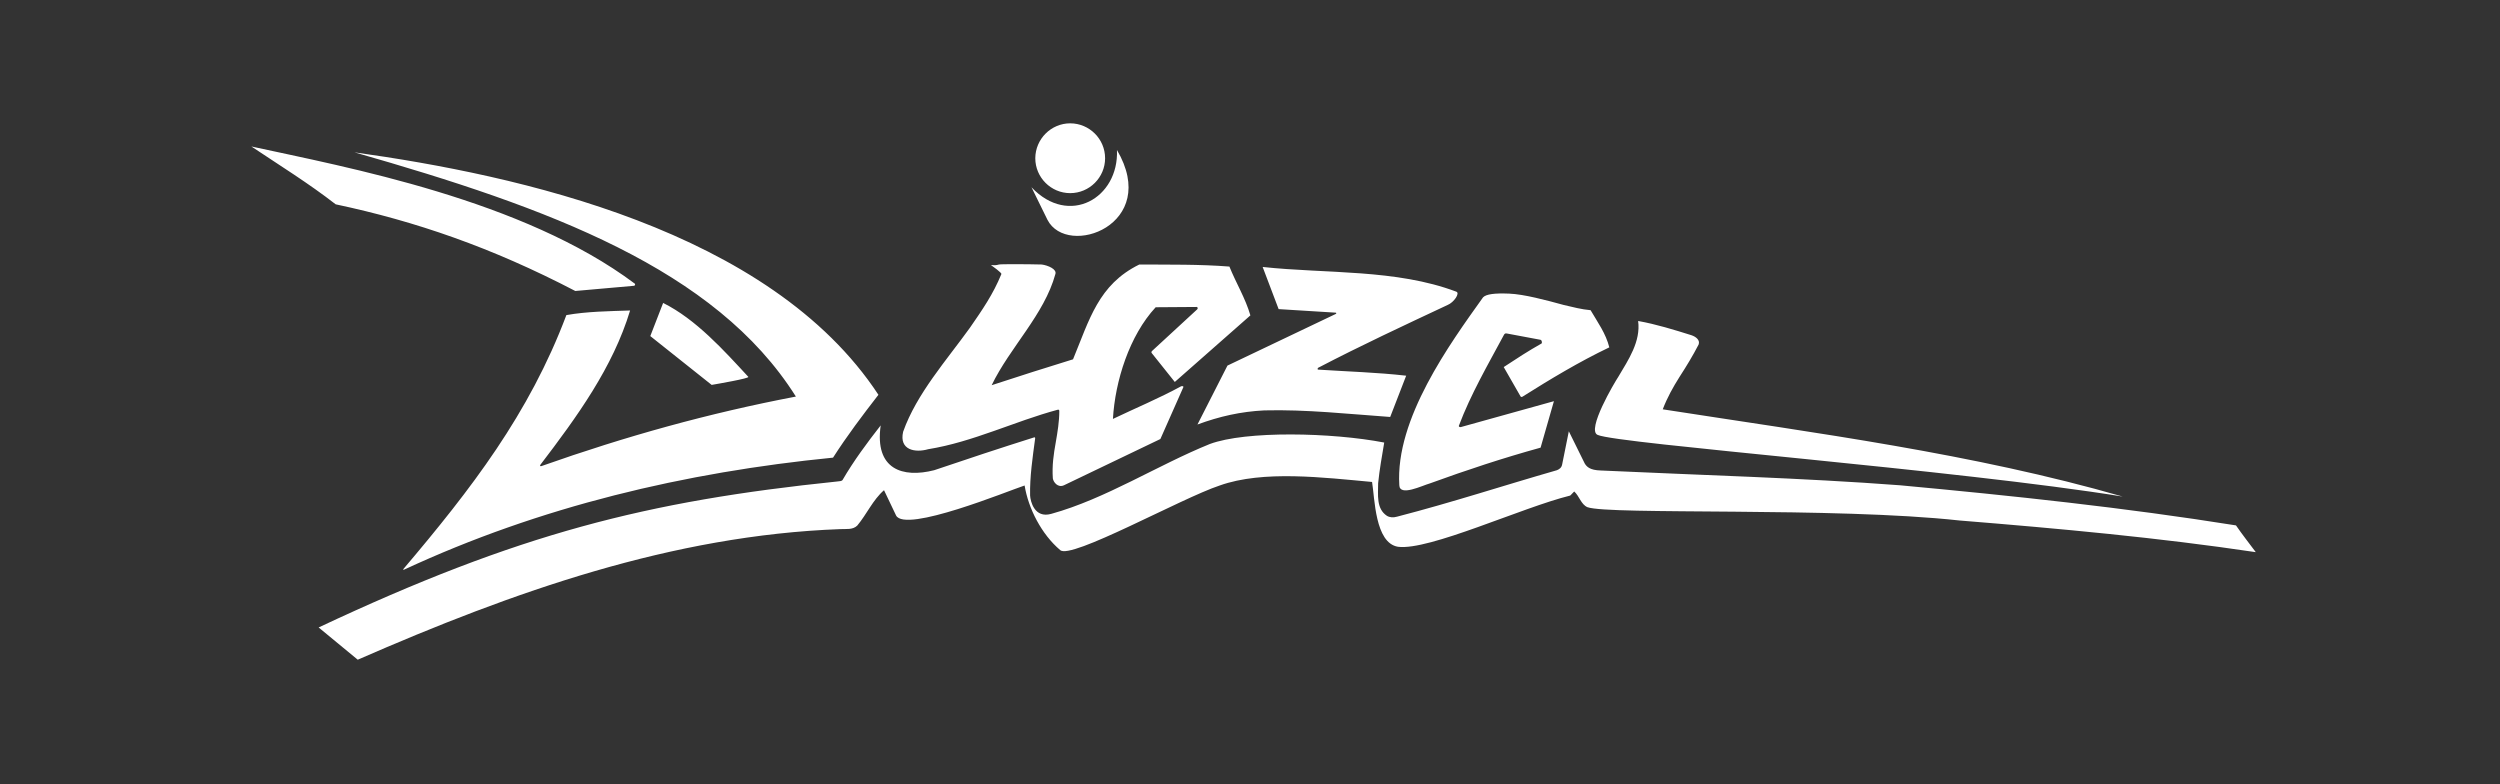 <svg xml:space="preserve" style="enable-background:new 0 0 255 80;" viewBox="0 0 255 80" y="0px" x="0px" xmlns:xlink="http://www.w3.org/1999/xlink" xmlns="http://www.w3.org/2000/svg" id="elysia_logo" version="1.1">
<rect x="0" y="0" width="255" height="80" fill="#333333" stroke="none"/>
<style type="text/css">
	.st0{fill-rule:evenodd;clip-rule:evenodd;fill:#FFFFFF;}
</style>
<path d="M171.32,38.43c-0.68,1.08-1.26,2.12-1.72,3.32c15.67,2.44,31.64,4.5,46.92,8.9
	c-16.92-2.74-51.54-5.37-53.56-6.29c-1.17-0.48,1.73-5.36,2.11-5.93c1.02-1.72,2.3-3.6,2.02-5.69c1.84,0.33,3.68,0.9,5.43,1.45
	c0.46,0.15,0.91,0.5,0.74,0.95C172.66,36.3,172.02,37.35,171.32,38.43 M162.24,31.64c-0.94-0.08-1.81-0.32-2.73-0.53
	c-1.82-0.5-4.07-1.1-5.57-1.16c-1.5-0.06-2.35,0.05-2.67,0.38c-3.4,4.76-8.96,12.4-8.54,19.16c0.03,1.19,2.35,0.03,3.11-0.18
	c3.77-1.37,7.43-2.58,11.3-3.65l1.36-4.74l-9.49,2.64c-0.1,0.03-0.23-0.04-0.21-0.12c1.22-3.24,2.97-6.24,4.6-9.28
	c0.06-0.11,0.13-0.17,0.27-0.15l3.47,0.65c0.13,0.03,0.18,0.34,0.09,0.38c-1.3,0.73-2.58,1.56-3.85,2.4l1.72,3
	c0.04,0.05,0.12,0.07,0.18,0.03c2.87-1.81,5.8-3.57,8.87-5.04C163.79,34,162.97,32.89,162.24,31.64 M147.65,31.11
	c0.65-0.26,1.3-1.22,0.89-1.36c-6.14-2.32-13.3-1.82-19.75-2.52l1.63,4.3l5.81,0.36c0.1,0.01,0.11,0.11-0.04,0.16l-10.99,5.24
	l-3.06,6.01c2.25-0.83,4.42-1.32,6.82-1.44c4.26-0.11,8.6,0.37,12.84,0.67l1.63-4.21c-2.99-0.34-5.98-0.42-8.99-0.62
	c-0.07,0-0.04-0.16,0-0.18C138.79,35.25,143.22,33.19,147.65,31.11 M58.68,29.68l5.99-0.53c0.1,0,0.14-0.16,0.09-0.21
	c-11.43-8.57-29.36-11.87-39.12-14c2.89,1.93,5.86,3.77,8.6,5.9C42.38,22.57,50.14,25.23,58.68,29.68 M67.64,30.9
	c3.35,1.67,6.19,4.83,8.69,7.54c0.14,0.15-3.15,0.72-3.74,0.82l-6.26-4.98L67.64,30.9 M32.5,64c20.4-9.59,33.49-12.88,52.91-14.89
	c0.2-0.02,0.45-0.03,0.53-0.15c1.14-1.96,2.5-3.79,3.89-5.57c-0.64,4.5,2.25,5.39,5.46,4.57c3.39-1.15,6.78-2.27,10.2-3.35
	c0.09-0.02,0.11,0.06,0.09,0.15c-0.25,1.87-0.55,3.87-0.51,5.78c0.03,0.58,0.44,2.37,2.17,1.87c5.53-1.53,10.83-4.96,16.16-7.12
	c3.68-1.37,12.45-1.18,17.79-0.15c-0.23,1.38-0.48,2.76-0.62,4.15c0,1.16-0.21,2.59,0.89,3.32c0.3,0.18,0.65,0.2,1.04,0.09
	c5.68-1.47,10.77-3.15,16.31-4.74c0.24-0.1,0.47-0.25,0.53-0.59l0.68-3.38l1.62,3.28c0.2,0.33,0.52,0.69,1.64,0.72
	c10.06,0.47,20.65,0.76,30.54,1.51c11.43,1.06,22.91,2.28,34.25,4.09c0.64,0.93,1.34,1.82,2.02,2.73
	c-9.93-1.48-19.98-2.4-30.22-3.23c-12.67-1.39-35.77-0.55-37.96-1.36c-0.65-0.29-0.81-1.12-1.34-1.6c-0.15,0.13-0.37,0.41-0.42,0.42
	c-4.9,1.21-14.4,5.64-17.56,5.22c-2.35-0.39-2.36-4.95-2.64-6.61c-4.94-0.45-11.12-1.22-15.54,0.36c-3.9,1.29-15.27,7.64-16.28,6.58
	c-1.89-1.6-3.24-4.23-3.62-6.58c-1.65,0.54-12.17,4.87-13.11,3.06L90.17,50c-1.14,0.99-1.76,2.45-2.73,3.61
	c-0.46,0.45-1.12,0.33-1.72,0.36c-17.12,0.63-33.3,6.36-49.23,13.32L32.5,64 M41.13,58.06c6.93-8.17,12.85-15.85,16.64-25.92
	c2.07-0.37,4.38-0.4,6.5-0.47c-1.75,5.8-5.42,10.85-9.16,15.75c-0.07,0.11,0.03,0.16,0.12,0.12c8.63-3.05,17.05-5.39,25.95-7.09
	c-8.2-13.02-25.25-19.27-45.02-24.91c16.62,2.32,42.37,7.89,53.44,24.73c-1.63,2.1-3.2,4.18-4.63,6.41
	c-15.07,1.49-29.87,4.97-43.74,11.42C41.13,58.13,41.11,58.1,41.13,58.06 M113.93,15.3c0.21,4.91-4.9,7.85-8.72,3.8l1.63,3.32
	C108.86,26.35,118.41,22.93,113.93,15.3 M107.65,27.95c-1.13,4.14-4.64,7.48-6.5,11.34c2.76-0.9,5.52-1.79,8.3-2.64
	c1.67-4.03,2.58-7.62,6.76-9.67c3.07,0.02,6.13-0.03,9.19,0.21c0.68,1.69,1.63,3.22,2.14,4.98l-7.71,6.79l-2.34-2.93
	c-0.05-0.06-0.08-0.14,0.03-0.24l4.6-4.24c0.09-0.09,0.04-0.24-0.06-0.24l-4.18,0.03c-2.68,2.89-4.14,7.52-4.36,11.39
	c2.3-1.1,4.7-2.1,6.94-3.32c0.1-0.05,0.3-0.03,0.24,0.09l-2.34,5.28l-9.84,4.72c-0.61,0.28-1.08-0.32-1.13-0.71
	c-0.09-1.31,0.08-2.46,0.3-3.68c0.18-1.04,0.36-2.11,0.36-3.2c0-0.08-0.07-0.15-0.15-0.12c-4.46,1.2-8.65,3.29-13.23,4.03
	c-1.31,0.38-2.98,0.1-2.55-1.78c1.37-3.88,4.46-7.33,6.82-10.62c1.26-1.82,2.36-3.41,3.2-5.46c0.07-0.13-0.93-0.83-1.07-0.92
	c0.32,0.02,0.53,0.03,0.83-0.06c0.2-0.05,2.9-0.04,4.36,0C106.91,27.07,107.81,27.46,107.65,27.95 M109.16,12.58
	c1.96,0,3.56,1.6,3.56,3.56c0,1.96-1.6,3.56-3.56,3.56c-1.96,0-3.56-1.6-3.56-3.56C105.61,14.18,107.21,12.58,109.16,12.58" class="st0"></path>
</svg>
